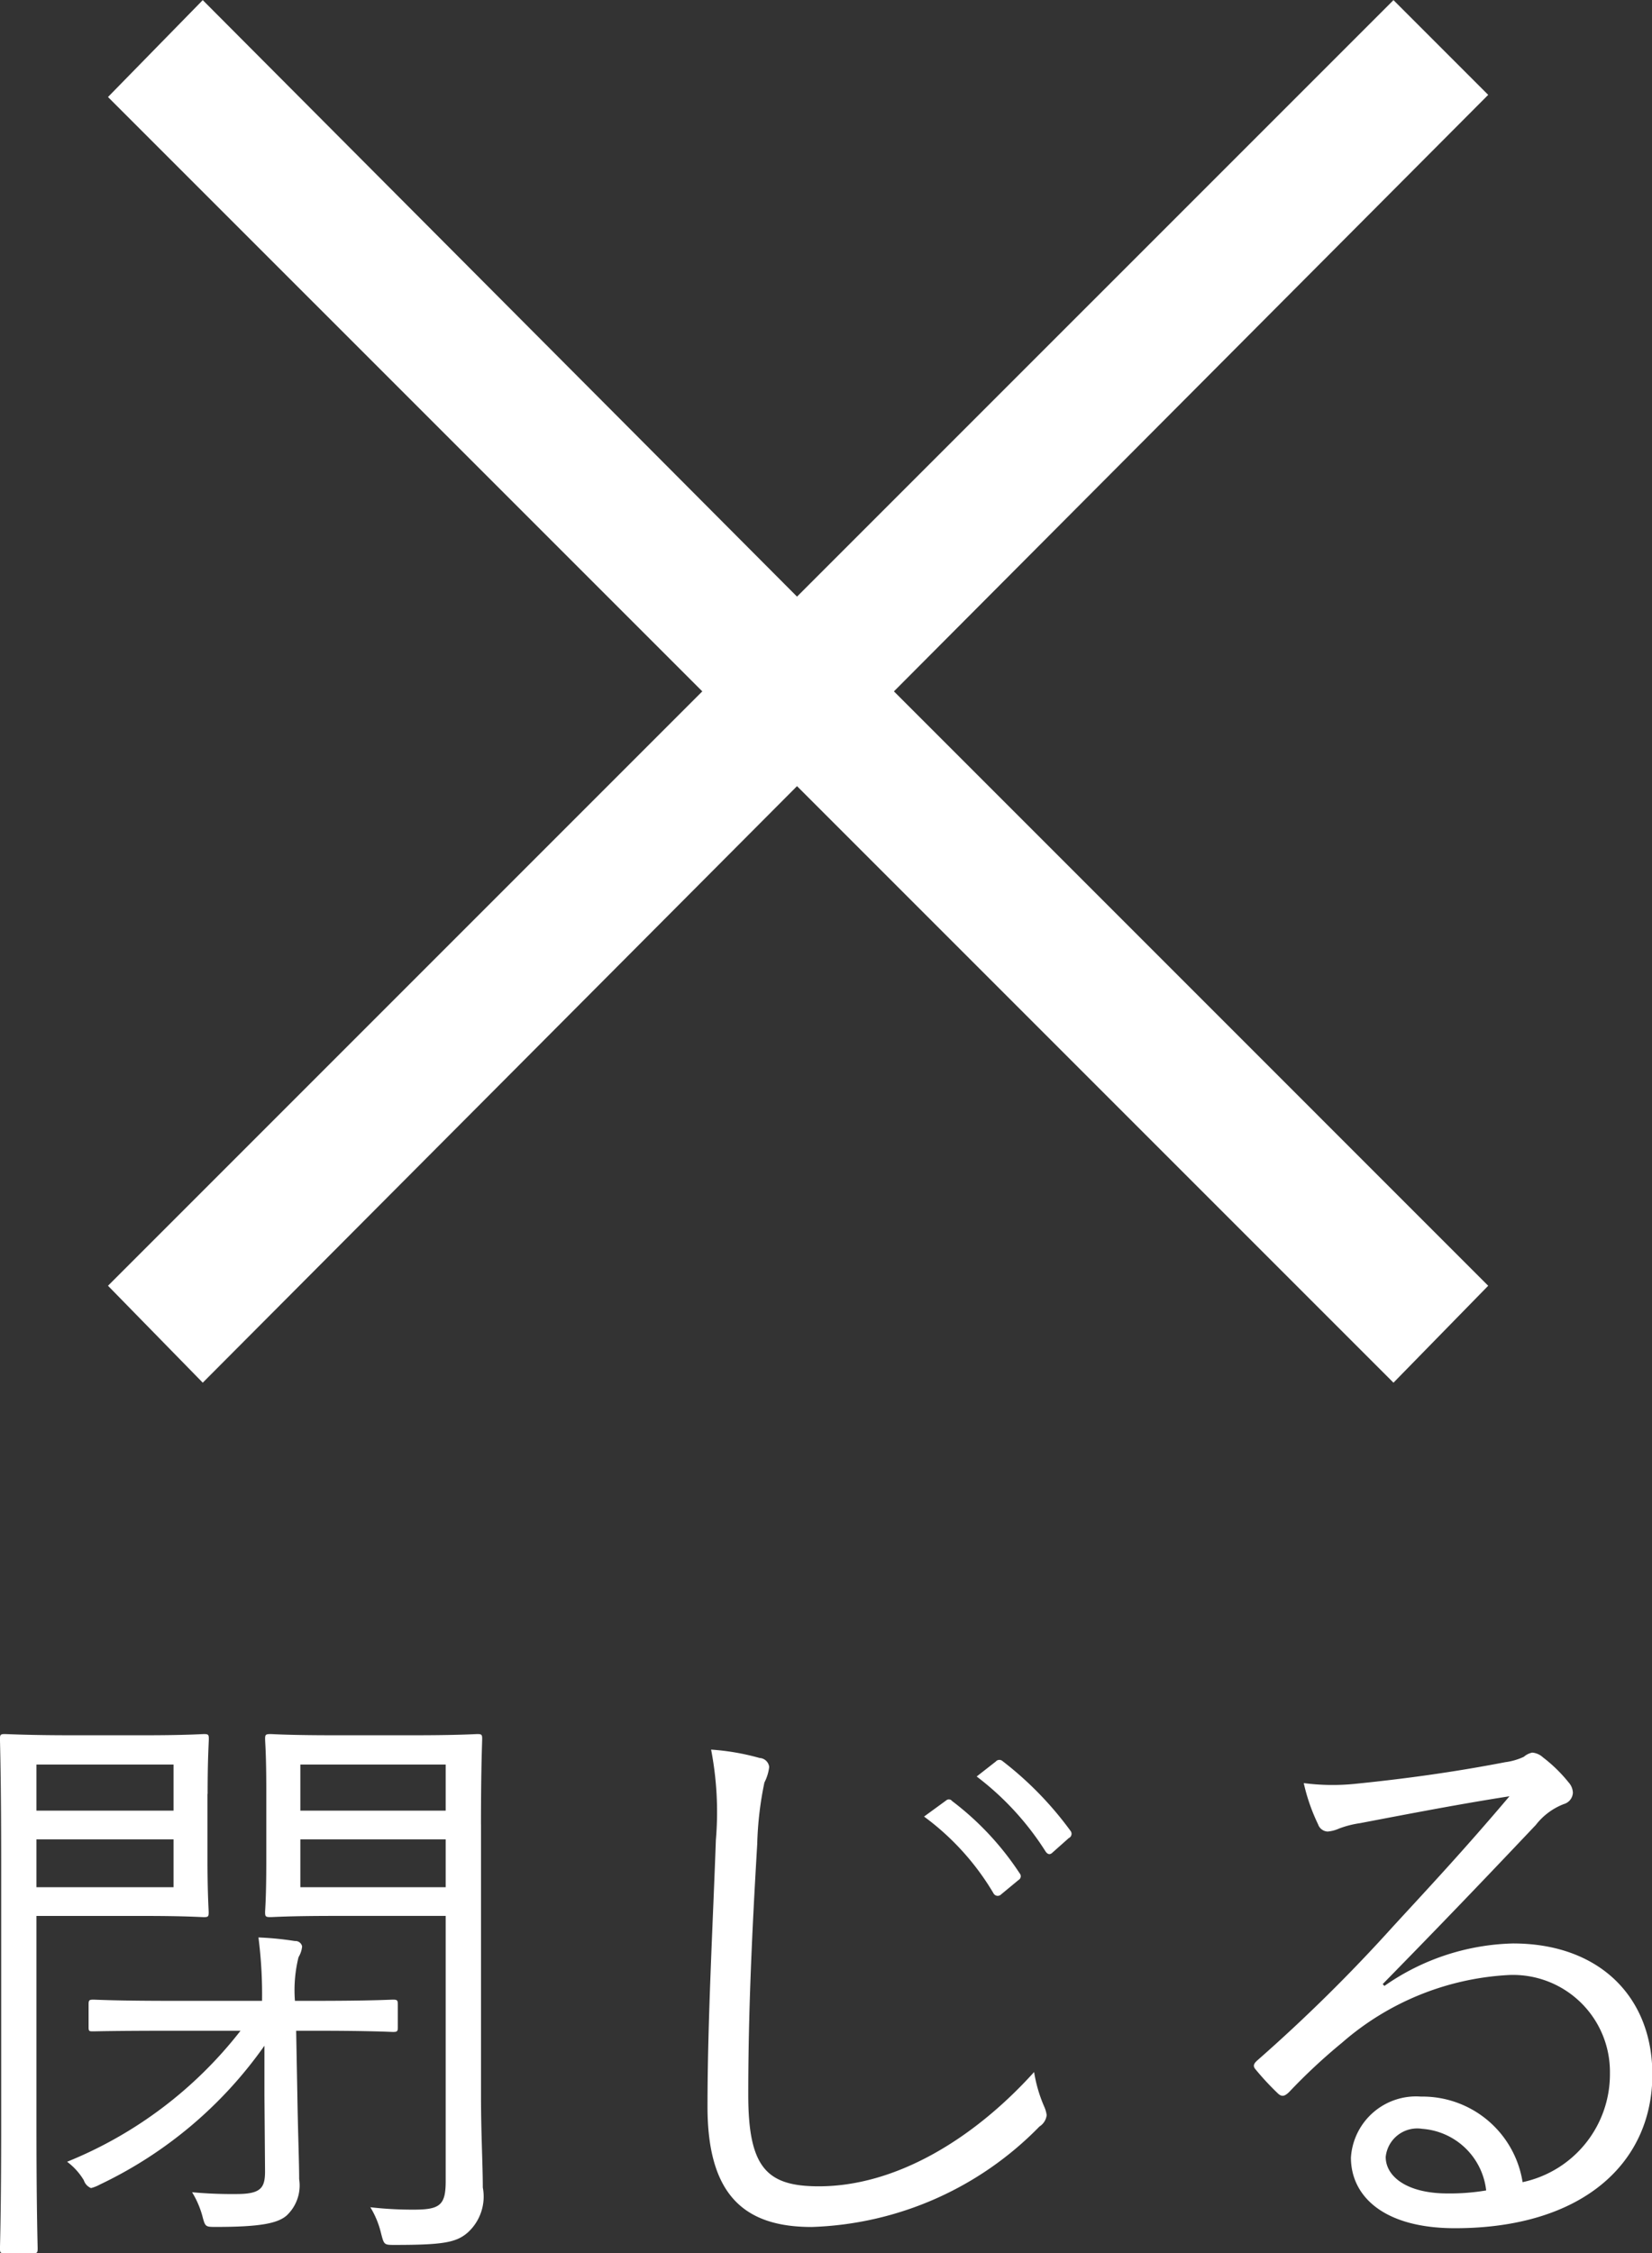 <svg id="ss.svg" xmlns="http://www.w3.org/2000/svg" width="55.25" height="75.344" viewBox="0 0 55.25 75.344">
  <rect x="0" y="0" width="55.25" height="75.344" fill="#333333" stroke="none"/>
  <defs>
    <style>
      .cls-1 {
        fill: #fff;
        fill-rule: evenodd;
      }
    </style>
  </defs>
  <path id="閉じる" class="cls-1" d="M16.867,61.788c0-1.94.04-2.74,0.04-2.861,0-.14-0.02-0.16-0.16-0.16-0.1,0-.62.04-2.16,0.04h-2.6c-1.56,0-2.06-.04-2.16-0.04-0.16,0-.18.02-0.18,0.16,0,0.12.04,0.5,0.04,1.72v2.361c0,1.24-.04,1.62-0.04,1.72,0,0.14.02,0.16,0.18,0.16,0.1,0,.6-0.04,2.16-0.04h3.7V73.71c0,0.8-.18.96-1.06,0.96a12.356,12.356,0,0,1-1.46-.08,2.989,2.989,0,0,1,.36.88c0.1,0.38.1,0.38,0.46,0.38,1.6,0,2.041-.08,2.421-0.4a1.621,1.621,0,0,0,.52-1.52c0-.76-0.06-1.8-0.06-3.061V61.788Zm-1.18,2.1H10.826v-1.6h4.861v1.6Zm0-2.561H10.826v-1.54h4.861v1.54Zm-7.962-.56c0-1.22.04-1.72,0.04-1.84,0-.14-0.02-0.16-0.16-0.16-0.1,0-.6.04-2,0.04H3.2c-1.48,0-2.14-.04-2.26-0.04-0.14,0-.16.02-0.16,0.16,0,0.12.04,1.34,0.04,4.2V71.81c0,2.861-.04,4.041-0.04,4.161,0,0.14.02,0.16,0.16,0.16h0.94c0.14,0,.16-0.02.16-0.16,0-.12-0.04-1.3-0.04-4.161V64.849H5.6c1.4,0,1.9.04,2,.04,0.14,0,.16-0.02.16-0.16,0-.1-0.04-0.6-0.04-1.84v-2.12Zm-1.14,3.121H2v-1.6H6.585v1.6Zm0-2.561H2v-1.54H6.585v1.54Zm7.5,6.481c0-.14-0.02-0.16-0.16-0.16-0.1,0-.72.04-2.64,0.04h-0.64a4.6,4.6,0,0,1,.12-1.46,0.853,0.853,0,0,0,.12-0.36,0.227,0.227,0,0,0-.24-0.18,10.506,10.506,0,0,0-1.22-.12,14.976,14.976,0,0,1,.12,2.12h-3c-1.92,0-2.541-.04-2.641-0.04-0.14,0-.16.02-0.16,0.16v0.76c0,0.14.02,0.14,0.16,0.14,0.1,0,.72-0.02,2.641-0.02h2.28a13.977,13.977,0,0,1-5.8,4.381,2.126,2.126,0,0,1,.56.62,0.421,0.421,0,0,0,.24.26,1.277,1.277,0,0,0,.3-0.12,14.152,14.152,0,0,0,5.5-4.641v1.66l0.02,2.54c0,0.56-.14.76-0.96,0.76a14.52,14.52,0,0,1-1.48-.06,3.069,3.069,0,0,1,.34.78c0.1,0.38.1,0.38,0.46,0.38,1.48,0,2.06-.12,2.361-0.38a1.379,1.379,0,0,0,.42-1.22c0-.58-0.04-1.54-0.06-2.8l-0.04-2.16h0.6c1.92,0,2.54.04,2.64,0.04,0.14,0,.16-0.02.16-0.16v-0.76Zm10.478-8.522a11.013,11.013,0,0,1,.16,3.021c-0.1,2.821-.28,6.081-0.28,8.922,0,2.941,1.22,4.021,3.481,4.021a11.133,11.133,0,0,0,7.622-3.361,0.517,0.517,0,0,0,.24-0.38,1.018,1.018,0,0,0-.08-0.28,4.736,4.736,0,0,1-.34-1.16c-2.061,2.281-4.661,3.821-7.2,3.821-1.74,0-2.36-.62-2.36-3.061,0-2.7.12-5.361,0.3-8.382a11.4,11.4,0,0,1,.24-2.06,1.526,1.526,0,0,0,.16-0.52,0.339,0.339,0,0,0-.32-0.3A7.942,7.942,0,0,0,24.564,59.287Zm7.122,2.24a8.637,8.637,0,0,1,2.32,2.561,0.16,0.16,0,0,0,.26.04l0.58-.48a0.144,0.144,0,0,0,.04-0.22,9.71,9.71,0,0,0-2.261-2.42,0.135,0.135,0,0,0-.2-0.02Zm1.76-1.34a9.556,9.556,0,0,1,2.3,2.5c0.08,0.12.16,0.12,0.24,0.04l0.54-.48a0.157,0.157,0,0,0,.06-0.24,11.5,11.5,0,0,0-2.281-2.34,0.158,0.158,0,0,0-.22.02Zm13.579,6.942c2-2.041,3.341-3.441,5.121-5.321a2.168,2.168,0,0,1,.94-0.7,0.414,0.414,0,0,0,.3-0.38,0.541,0.541,0,0,0-.14-0.34,4.926,4.926,0,0,0-.86-0.84,0.6,0.6,0,0,0-.36-0.16,0.615,0.615,0,0,0-.28.14,2.089,2.089,0,0,1-.62.18c-1.76.34-3.4,0.56-4.981,0.72a7.454,7.454,0,0,1-1.76-.02,6.331,6.331,0,0,0,.48,1.38,0.354,0.354,0,0,0,.32.24,1.19,1.19,0,0,0,.38-0.1,3.247,3.247,0,0,1,.7-0.18c1.78-.34,3.341-0.64,5-0.9-1.54,1.82-2.741,3.1-3.9,4.361a54.5,54.5,0,0,1-4.521,4.461c-0.14.12-.16,0.2-0.08,0.3a9.243,9.243,0,0,0,.74.8c0.14,0.14.24,0.12,0.4-.04a19.219,19.219,0,0,1,1.76-1.64,9.216,9.216,0,0,1,5.5-2.26,3.241,3.241,0,0,1,3.461,3.281,3.69,3.69,0,0,1-2.921,3.641,3.387,3.387,0,0,0-3.4-2.861,2.182,2.182,0,0,0-2.341,2.04c0,1.28,1.08,2.361,3.481,2.361,4.241,0,6.6-2.16,6.6-5.141,0-2.6-1.78-4.381-4.661-4.381a7.81,7.81,0,0,0-4.3,1.42Zm3.461,6.9a7.26,7.26,0,0,1-1.3.1c-1.34,0-2.06-.56-2.06-1.22a1.06,1.06,0,0,1,1.22-.94A2.321,2.321,0,0,1,50.485,74.031Z" transform="translate(-0.781 -0.781)"/>
  <path id="_" data-name="×" class="cls-1" d="M30.678,23.9L50.553,3.953,47.385,0.785,27.437,20.732,7.562,0.785,4.393,4.025,24.269,23.9,4.393,43.776l3.169,3.241L27.437,27.069,47.385,47.017l3.168-3.241Z" transform="translate(-0.781 -0.781)"/>
</svg>
